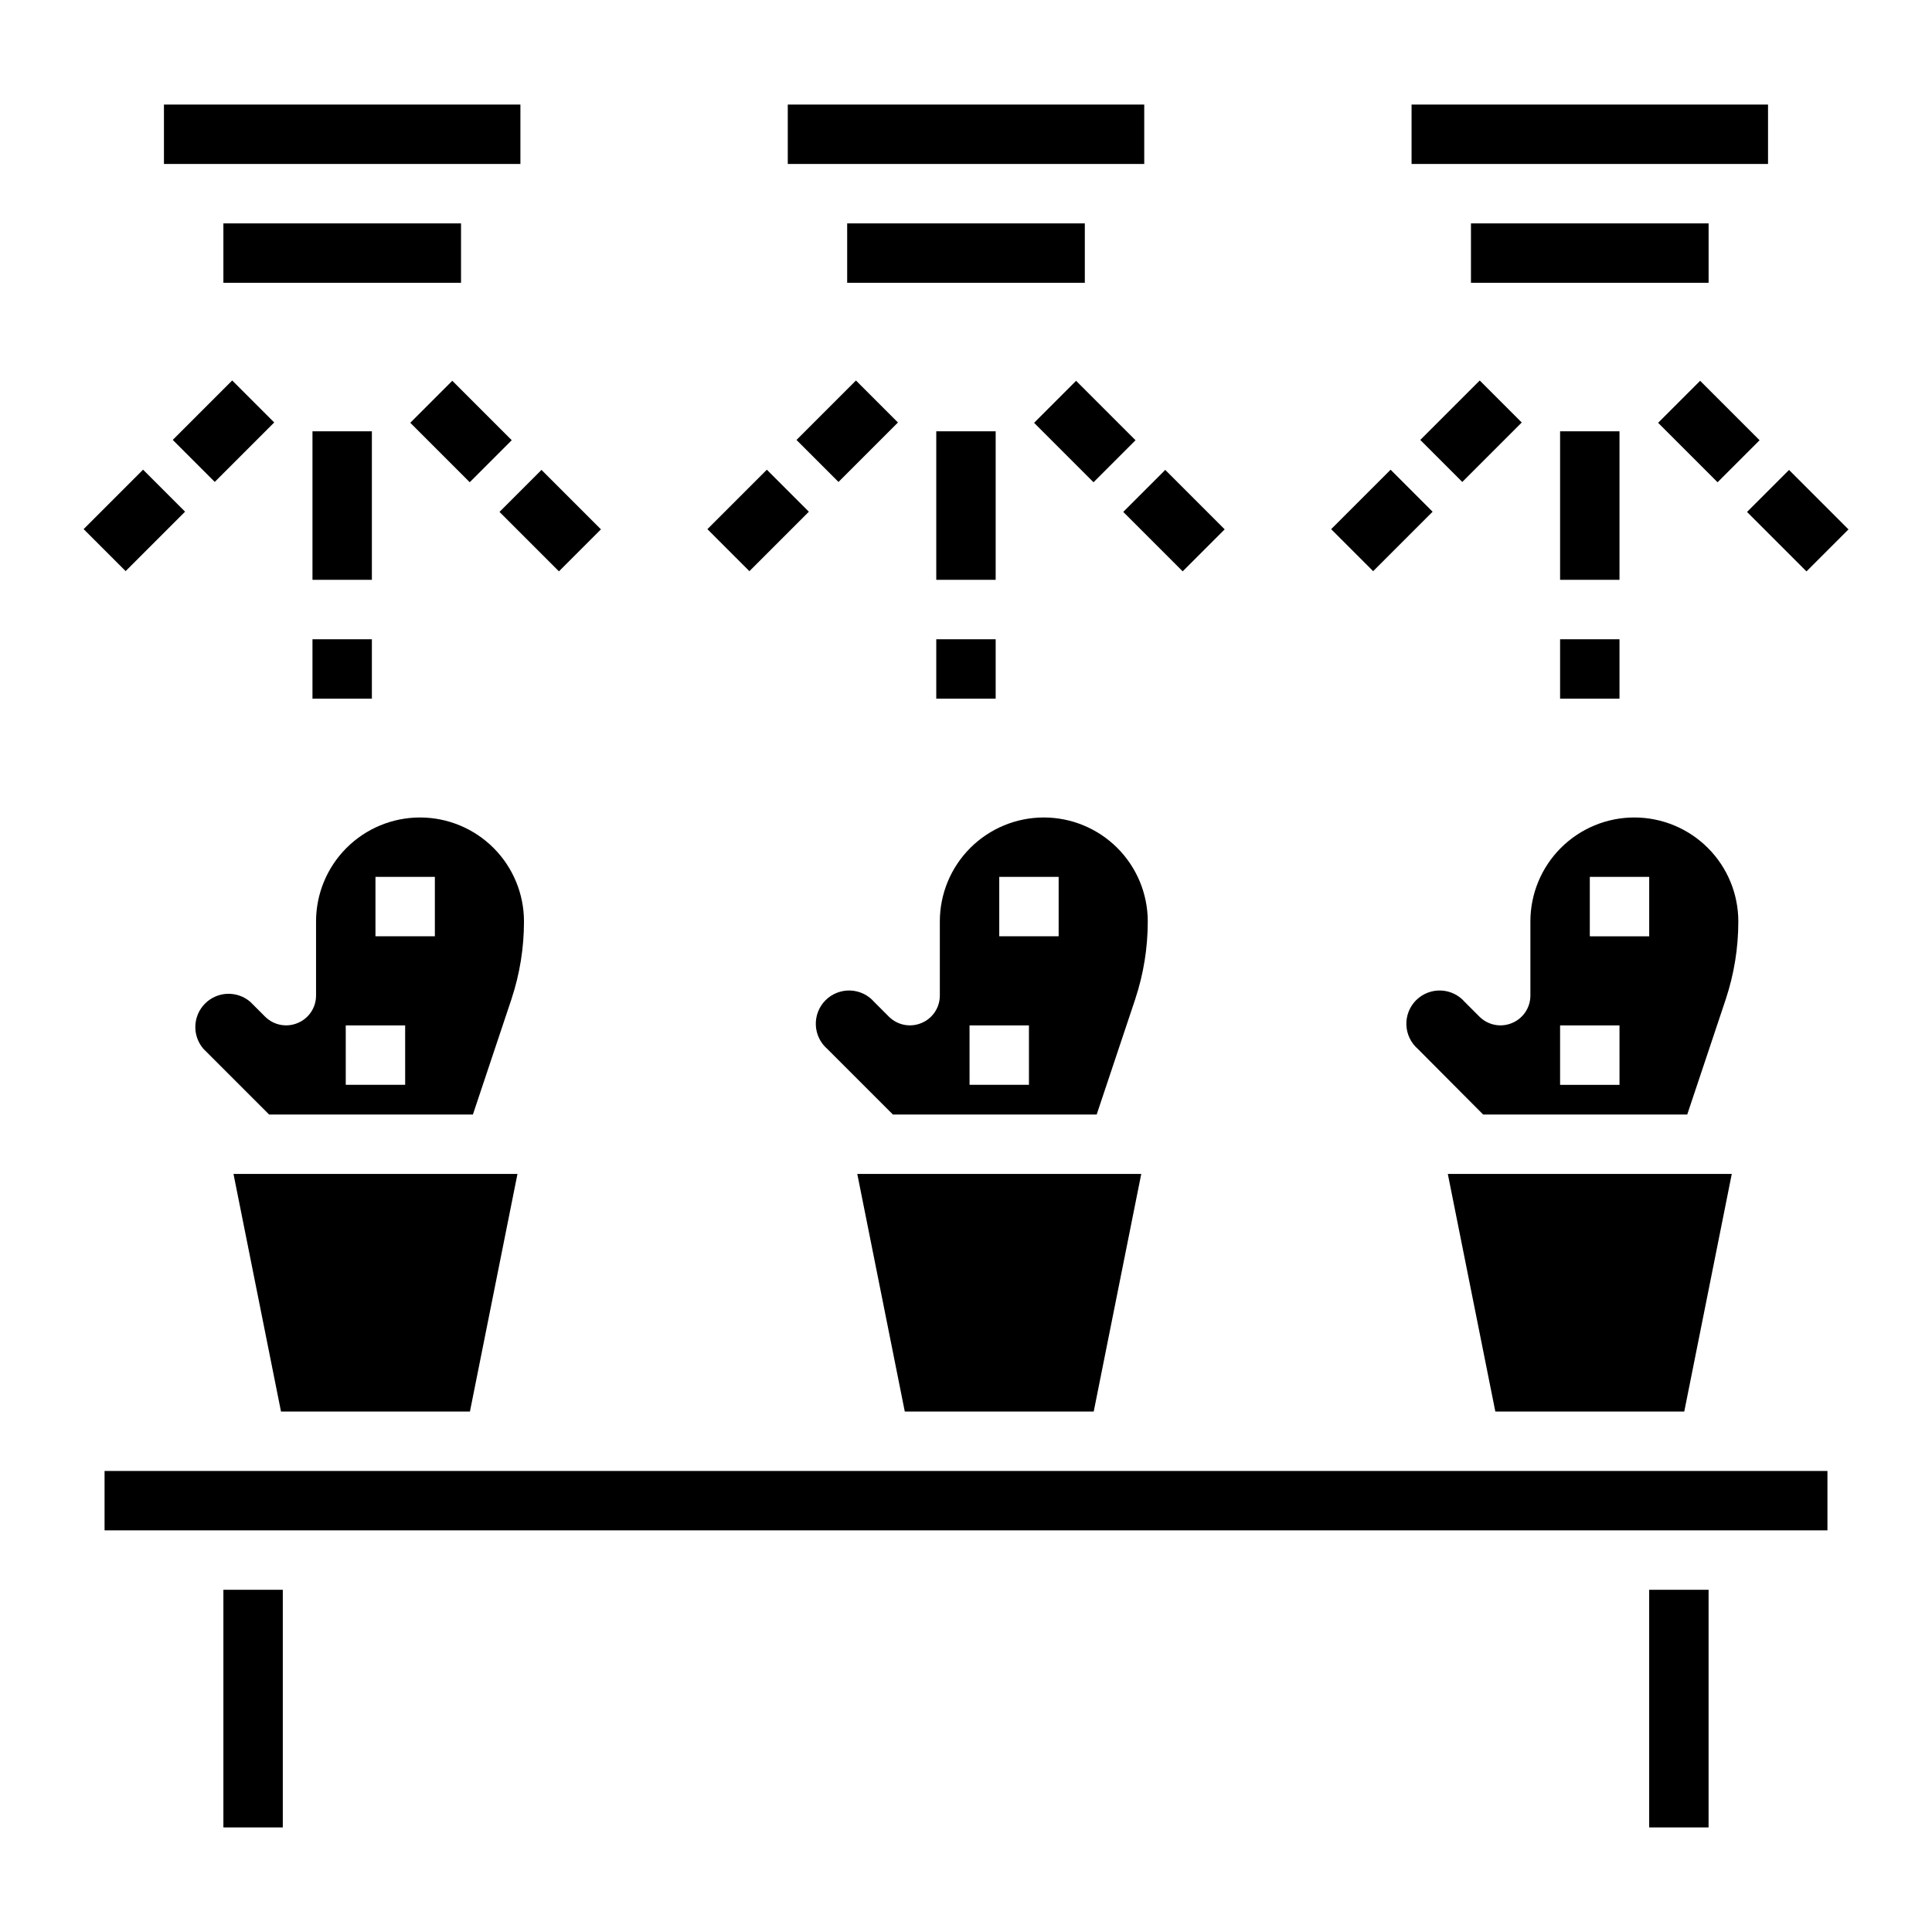 <?xml version="1.0" encoding="UTF-8"?>
<!-- Uploaded to: ICON Repo, www.iconrepo.com, Generator: ICON Repo Mixer Tools -->
<svg fill="#000000" width="800px" height="800px" version="1.1" viewBox="144 144 512 512" xmlns="http://www.w3.org/2000/svg">
 <g>
  <path d="m420.62 360.64c-7.309 0-14.316 2.906-19.484 8.07-5.168 5.168-8.07 12.176-8.07 19.484v19.68c-0.016 3.176-1.941 6.035-4.879 7.242-2.934 1.23-6.316 0.578-8.582-1.652l-3.938-3.938h0.004c-1.605-1.848-3.906-2.945-6.348-3.031-2.445-0.086-4.816 0.848-6.547 2.578-1.727 1.73-2.66 4.098-2.574 6.543 0.086 2.445 1.184 4.746 3.027 6.348l17.398 17.398h54.004l10.234-30.621h-0.004c2.195-6.629 3.312-13.566 3.309-20.547 0-7.309-2.902-14.316-8.07-19.484-5.168-5.164-12.176-8.07-19.48-8.07zm-3.938 70.848h-15.742l-0.004-15.742h15.742zm7.871-39.359h-15.742v-15.742h15.742z"/>
  <path d="m577.12 360.64c-7.305 0-14.312 2.906-19.48 8.07-5.168 5.168-8.07 12.176-8.07 19.484v19.68c-0.016 3.176-1.941 6.035-4.879 7.242-2.934 1.23-6.316 0.578-8.582-1.652l-3.938-3.938c-1.602-1.848-3.902-2.945-6.344-3.031-2.445-0.086-4.816 0.848-6.547 2.578-1.73 1.73-2.66 4.098-2.574 6.543 0.086 2.445 1.184 4.746 3.027 6.348l17.32 17.398h54.082l10.234-30.621h-0.004c2.195-6.629 3.312-13.566 3.309-20.547 0-7.309-2.902-14.316-8.07-19.484-5.168-5.164-12.176-8.07-19.484-8.07zm-3.934 70.852h-15.746v-15.746h15.742zm7.871-39.359-15.742-0.004v-15.742h15.742z"/>
  <path d="m540.28 518.08h50.066l12.594-62.977h-75.254z"/>
  <path d="m255.31 360.64c-7.309 0-14.316 2.906-19.484 8.07-5.168 5.168-8.07 12.176-8.07 19.484v19.68c-0.016 3.176-1.941 6.035-4.879 7.242-2.934 1.23-6.316 0.578-8.582-1.652l-3.938-3.938h0.004c-3.496-3.035-8.742-2.852-12.016 0.422-3.273 3.273-3.457 8.52-0.426 12.016l17.398 17.398h54.004l10.234-30.621h-0.004c2.195-6.629 3.312-13.566 3.309-20.547 0-7.309-2.902-14.316-8.07-19.484-5.168-5.164-12.176-8.07-19.48-8.07zm-3.938 70.848h-15.742l-0.004-15.742h15.742zm7.871-39.359h-15.742v-15.742h15.742z"/>
  <path d="m218.47 518.08h50.066l12.598-62.977h-75.258z"/>
  <path d="m383.78 518.08h50.066l12.598-62.977h-75.258z"/>
  <path d="m581.05 565.31h15.742v62.977h-15.742z"/>
  <path d="m203.2 565.31h15.742v62.977h-15.742z"/>
  <path d="m171.71 533.82h456.58v15.742h-456.58z"/>
  <path d="m518.08 171.71h94.465v15.742h-94.465z"/>
  <path d="m187.45 171.71h94.465v15.742h-94.465z"/>
  <path d="m203.2 203.2h62.977v15.742h-62.977z"/>
  <path d="m533.82 203.2h62.977v15.742h-62.977z"/>
  <path d="m352.77 171.71h94.465v15.742h-94.465z"/>
  <path d="m368.51 203.2h62.977v15.742h-62.977z"/>
  <path d="m392.12 258.3h15.742v39.359h-15.742z"/>
  <path d="m392.12 313.41h15.742v15.742h-15.742z"/>
  <path d="m355.08 260.59 15.754-15.754 11.133 11.133-15.754 15.754z"/>
  <path d="m331.47 284.23 15.754-15.754 11.133 11.133-15.754 15.754z"/>
  <path d="m418.04 256.05 11.133-11.133 15.754 15.754-11.133 11.133z"/>
  <path d="m441.67 279.66 11.133-11.133 15.754 15.754-11.133 11.133z"/>
  <path d="m557.44 258.3h15.742v39.359h-15.742z"/>
  <path d="m557.44 313.41h15.742v15.742h-15.742z"/>
  <path d="m520.39 260.59 15.754-15.754 11.133 11.133-15.754 15.754z"/>
  <path d="m496.77 284.23 15.754-15.754 11.133 11.133-15.754 15.754z"/>
  <path d="m583.42 256.05 11.133-11.133 15.754 15.754-11.133 11.133z"/>
  <path d="m606.98 279.67 11.133-11.133 15.754 15.754-11.133 11.133z"/>
  <path d="m226.81 258.3h15.742v39.359h-15.742z"/>
  <path d="m226.81 313.41h15.742v15.742h-15.742z"/>
  <path d="m189.78 260.58 15.754-15.754 11.133 11.133-15.754 15.754z"/>
  <path d="m166.16 284.22 15.754-15.754 11.133 11.133-15.754 15.754z"/>
  <path d="m252.73 256.04 11.133-11.133 15.754 15.754-11.133 11.133z"/>
  <path d="m276.37 279.66 11.133-11.133 15.754 15.754-11.133 11.133z"/>
 </g>
</svg>